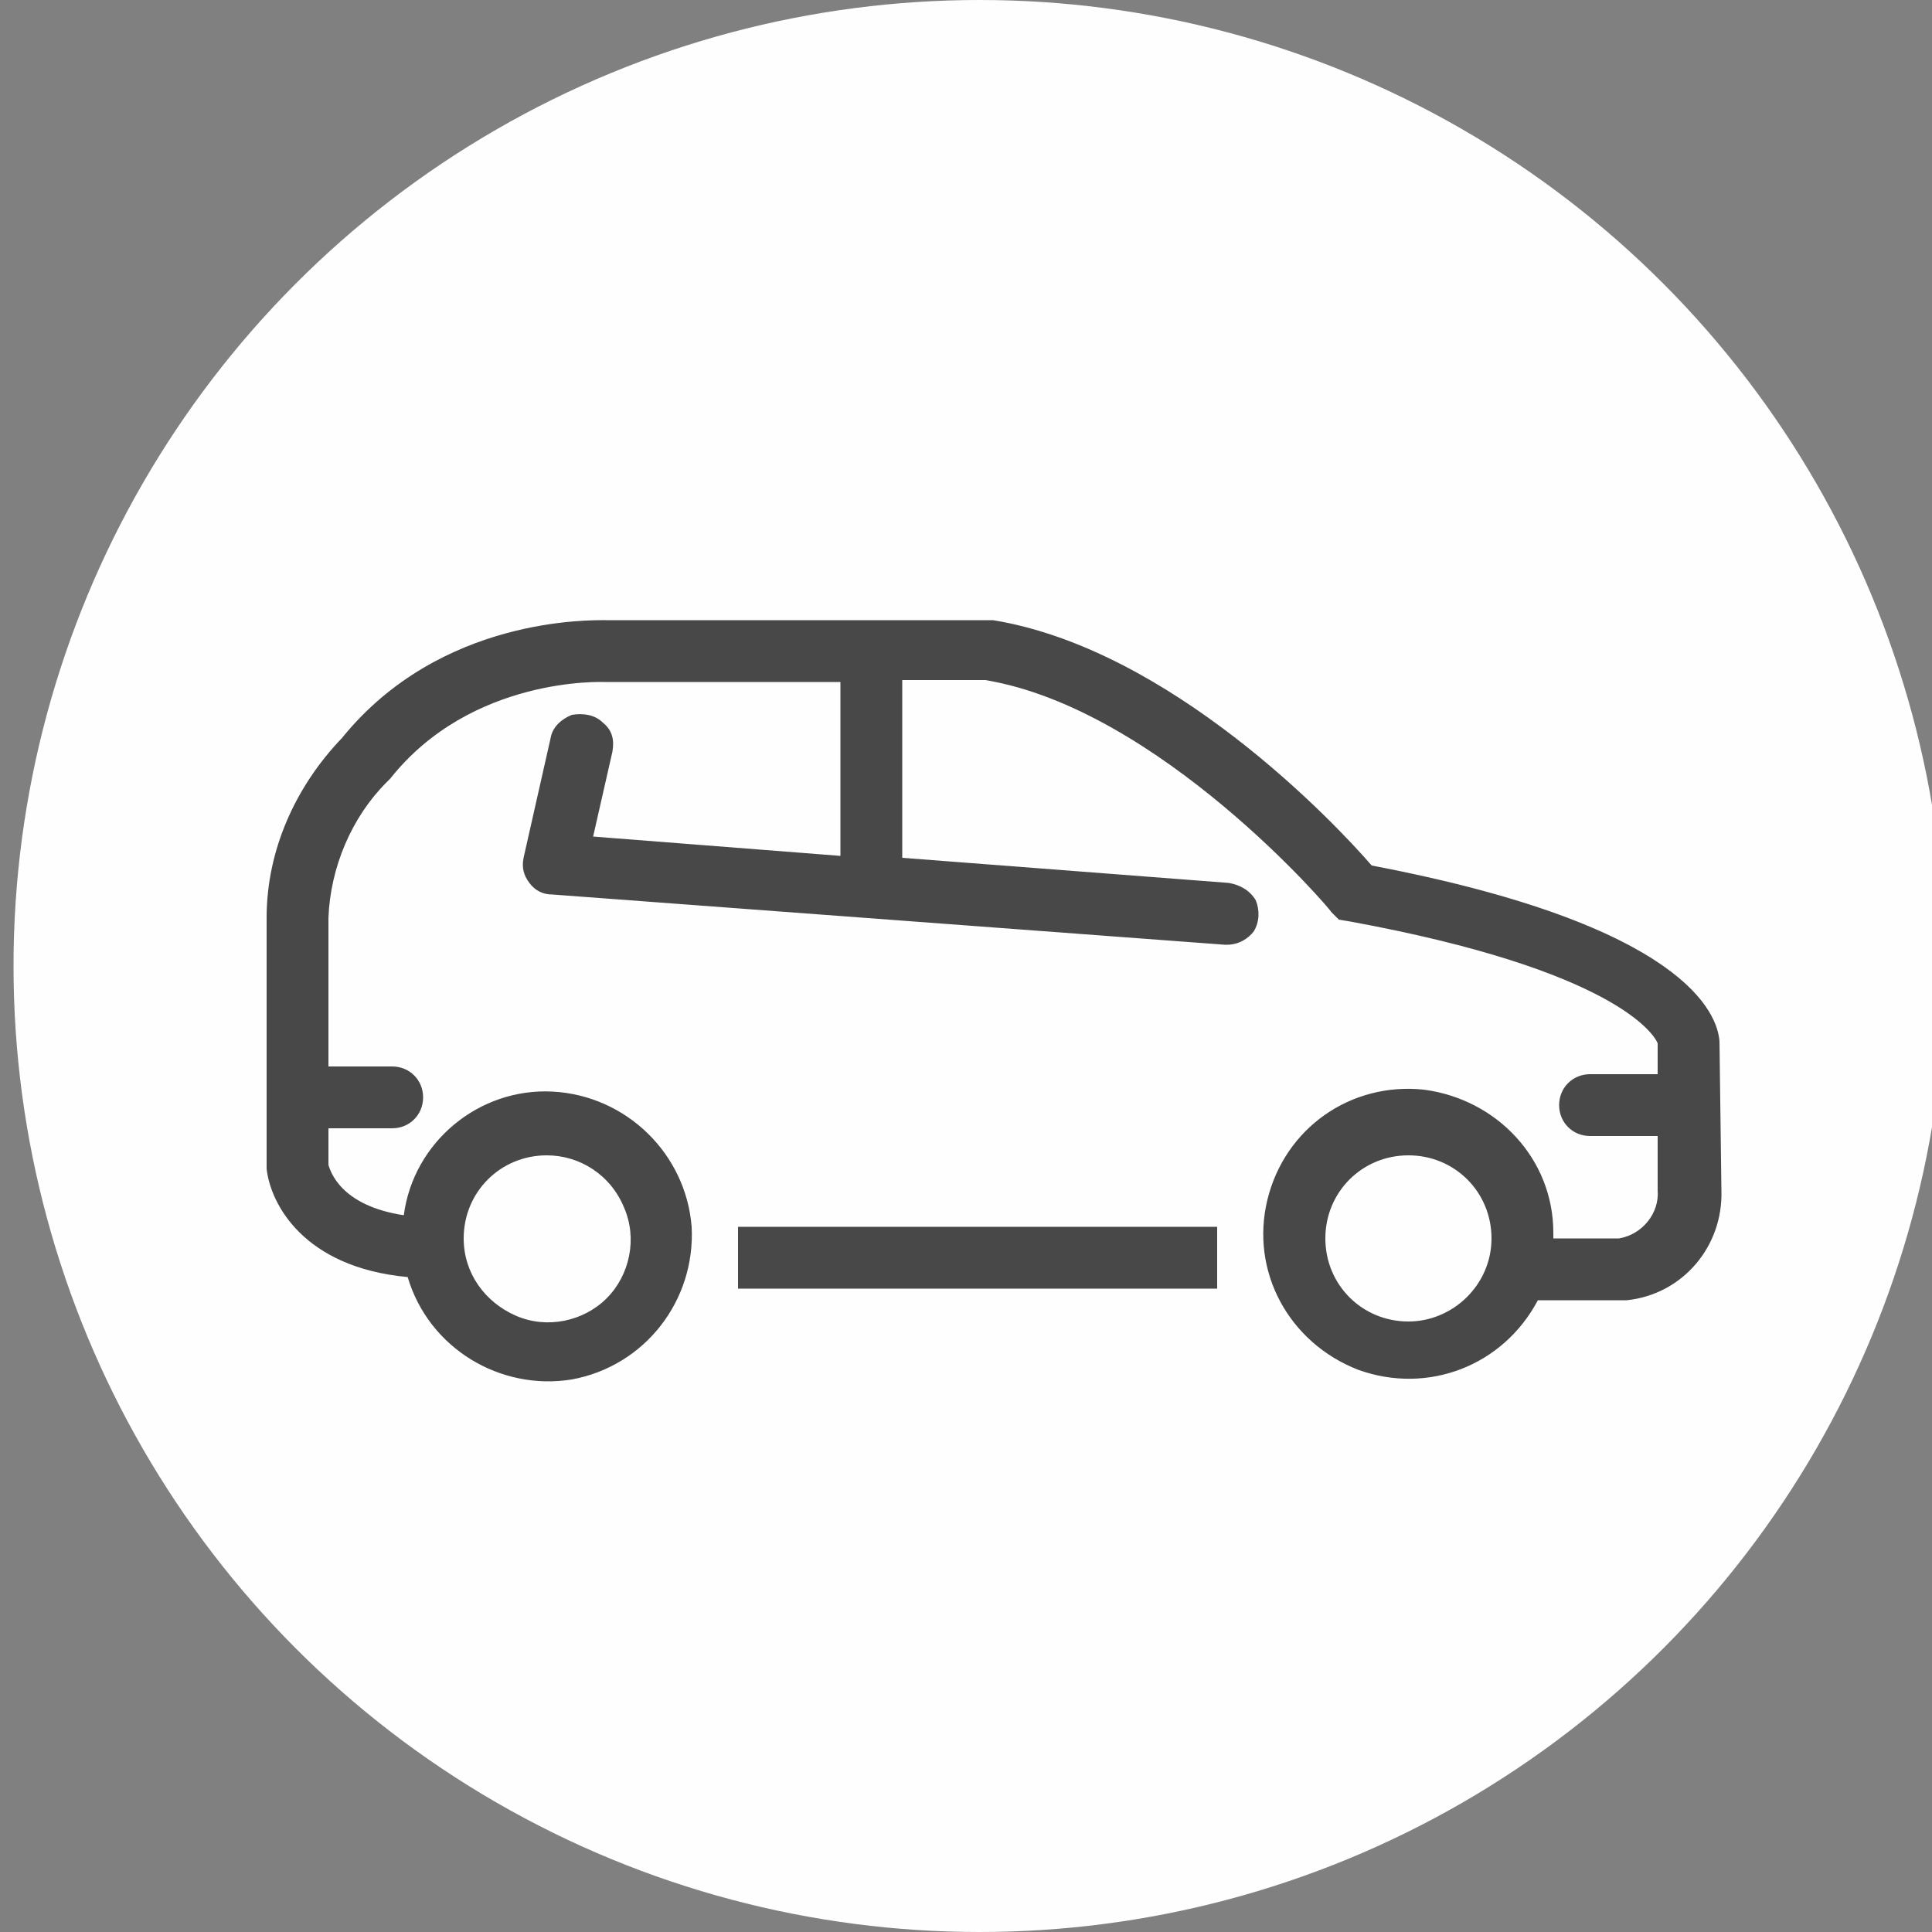 <?xml version="1.0" encoding="utf-8"?>
<!-- Generator: Adobe Illustrator 25.3.1, SVG Export Plug-In . SVG Version: 6.00 Build 0)  -->
<svg version="1.1" id="Layer_1" xmlns="http://www.w3.org/2000/svg" xmlns:xlink="http://www.w3.org/1999/xlink" x="0px" y="0px"
	 viewBox="0 0 100 100" style="enable-background:new 0 0 100 100;" xml:space="preserve">
<rect x="0" y="0" width="100" height="100" fill="#808080" stroke="none"/>
<style type="text/css">
	.st0{fill-rule:evenodd;clip-rule:evenodd;fill:#F1F4F6;fill-opacity:0.5;}
	.st1{fill:#BAC6D1;}
</style>
<g>
	<g>
		<g transform="translate(-722, -1219) translate(712, 1209)">
			<circle class="circle-bg" fill="#fefefe" cx="60.7" cy="60" r="50"/>
			<g>
				<path class="primary-fill" fill="#484848" d="M99,63.9c-0.1-1.4-1.7-6-18-9.1c-1.9-2.2-10.4-11.2-19.6-12.7H41.4c-0.8,0-8.6-0.2-13.7,6.1
					c-2.4,2.5-3.9,5.8-3.9,9.3v13c0.2,1.8,1.9,5.1,7.3,5.6c1.1,3.7,4.8,5.9,8.5,5.3c3.8-0.7,6.4-4.1,6.2-7.9c-0.3-3.8-3.4-6.8-7.2-7
					c-3.8-0.2-7.2,2.6-7.7,6.4c-3.3-0.5-3.8-2.3-3.9-2.6v-1.9h3.3c0.9,0,1.6-0.7,1.6-1.6c0-0.9-0.7-1.6-1.6-1.6H27v-7.7
					c0.1-2.6,1.2-5.2,3-7l0.2-0.2c4.2-5.3,11-5,11.1-5h12.2v9l-12.8-1l1-4.4c0.1-0.6,0-1.1-0.5-1.5c-0.4-0.4-1-0.5-1.6-0.4
					c-0.5,0.2-1,0.6-1.1,1.2l-1.4,6.2c-0.1,0.5,0,0.9,0.3,1.3c0.3,0.4,0.7,0.6,1.2,0.6l34.8,2.6h0.1c0.6,0,1.1-0.3,1.4-0.7
					c0.3-0.5,0.3-1.1,0.1-1.6c-0.3-0.5-0.8-0.8-1.4-0.9l-16.9-1.3v-9.2H61c9,1.5,17.9,11.9,17.9,12l0.4,0.4l0.6,0.1
					c13.6,2.5,15.7,5.8,15.9,6.3v1.6h-3.5c-0.9,0-1.6,0.7-1.6,1.6c0,0.9,0.7,1.6,1.6,1.6h3.5v2.8c0.1,1.2-0.8,2.3-2,2.5h-3.4v-0.3
					c0-3.8-2.9-6.9-6.7-7.4c-3.8-0.4-7.2,2-8.1,5.7c-0.9,3.7,1.1,7.4,4.7,8.8c3.6,1.3,7.5-0.2,9.3-3.6h4.6c2.9-0.3,5-2.8,4.9-5.7
					L99,63.9L99,63.9L99,63.9z M38.3,69.8c1.7,0,3.3,1,4,2.7c0.7,1.6,0.3,3.5-0.9,4.7c-1.2,1.2-3.1,1.6-4.7,0.9
					c-1.6-0.7-2.7-2.2-2.7-4C34,71.7,35.9,69.8,38.3,69.8z M82.9,78.4c-2.4,0-4.3-1.9-4.3-4.3c0-2.4,1.9-4.3,4.3-4.3
					s4.3,1.9,4.3,4.3C87.2,76.5,85.2,78.4,82.9,78.4z"/>
				<path class="primary-fill" fill="#484848" d="M48.2,73.5H73v3.2H48.2V73.5z"/>
			</g>
		</g>
	</g>
</g>
</svg>
